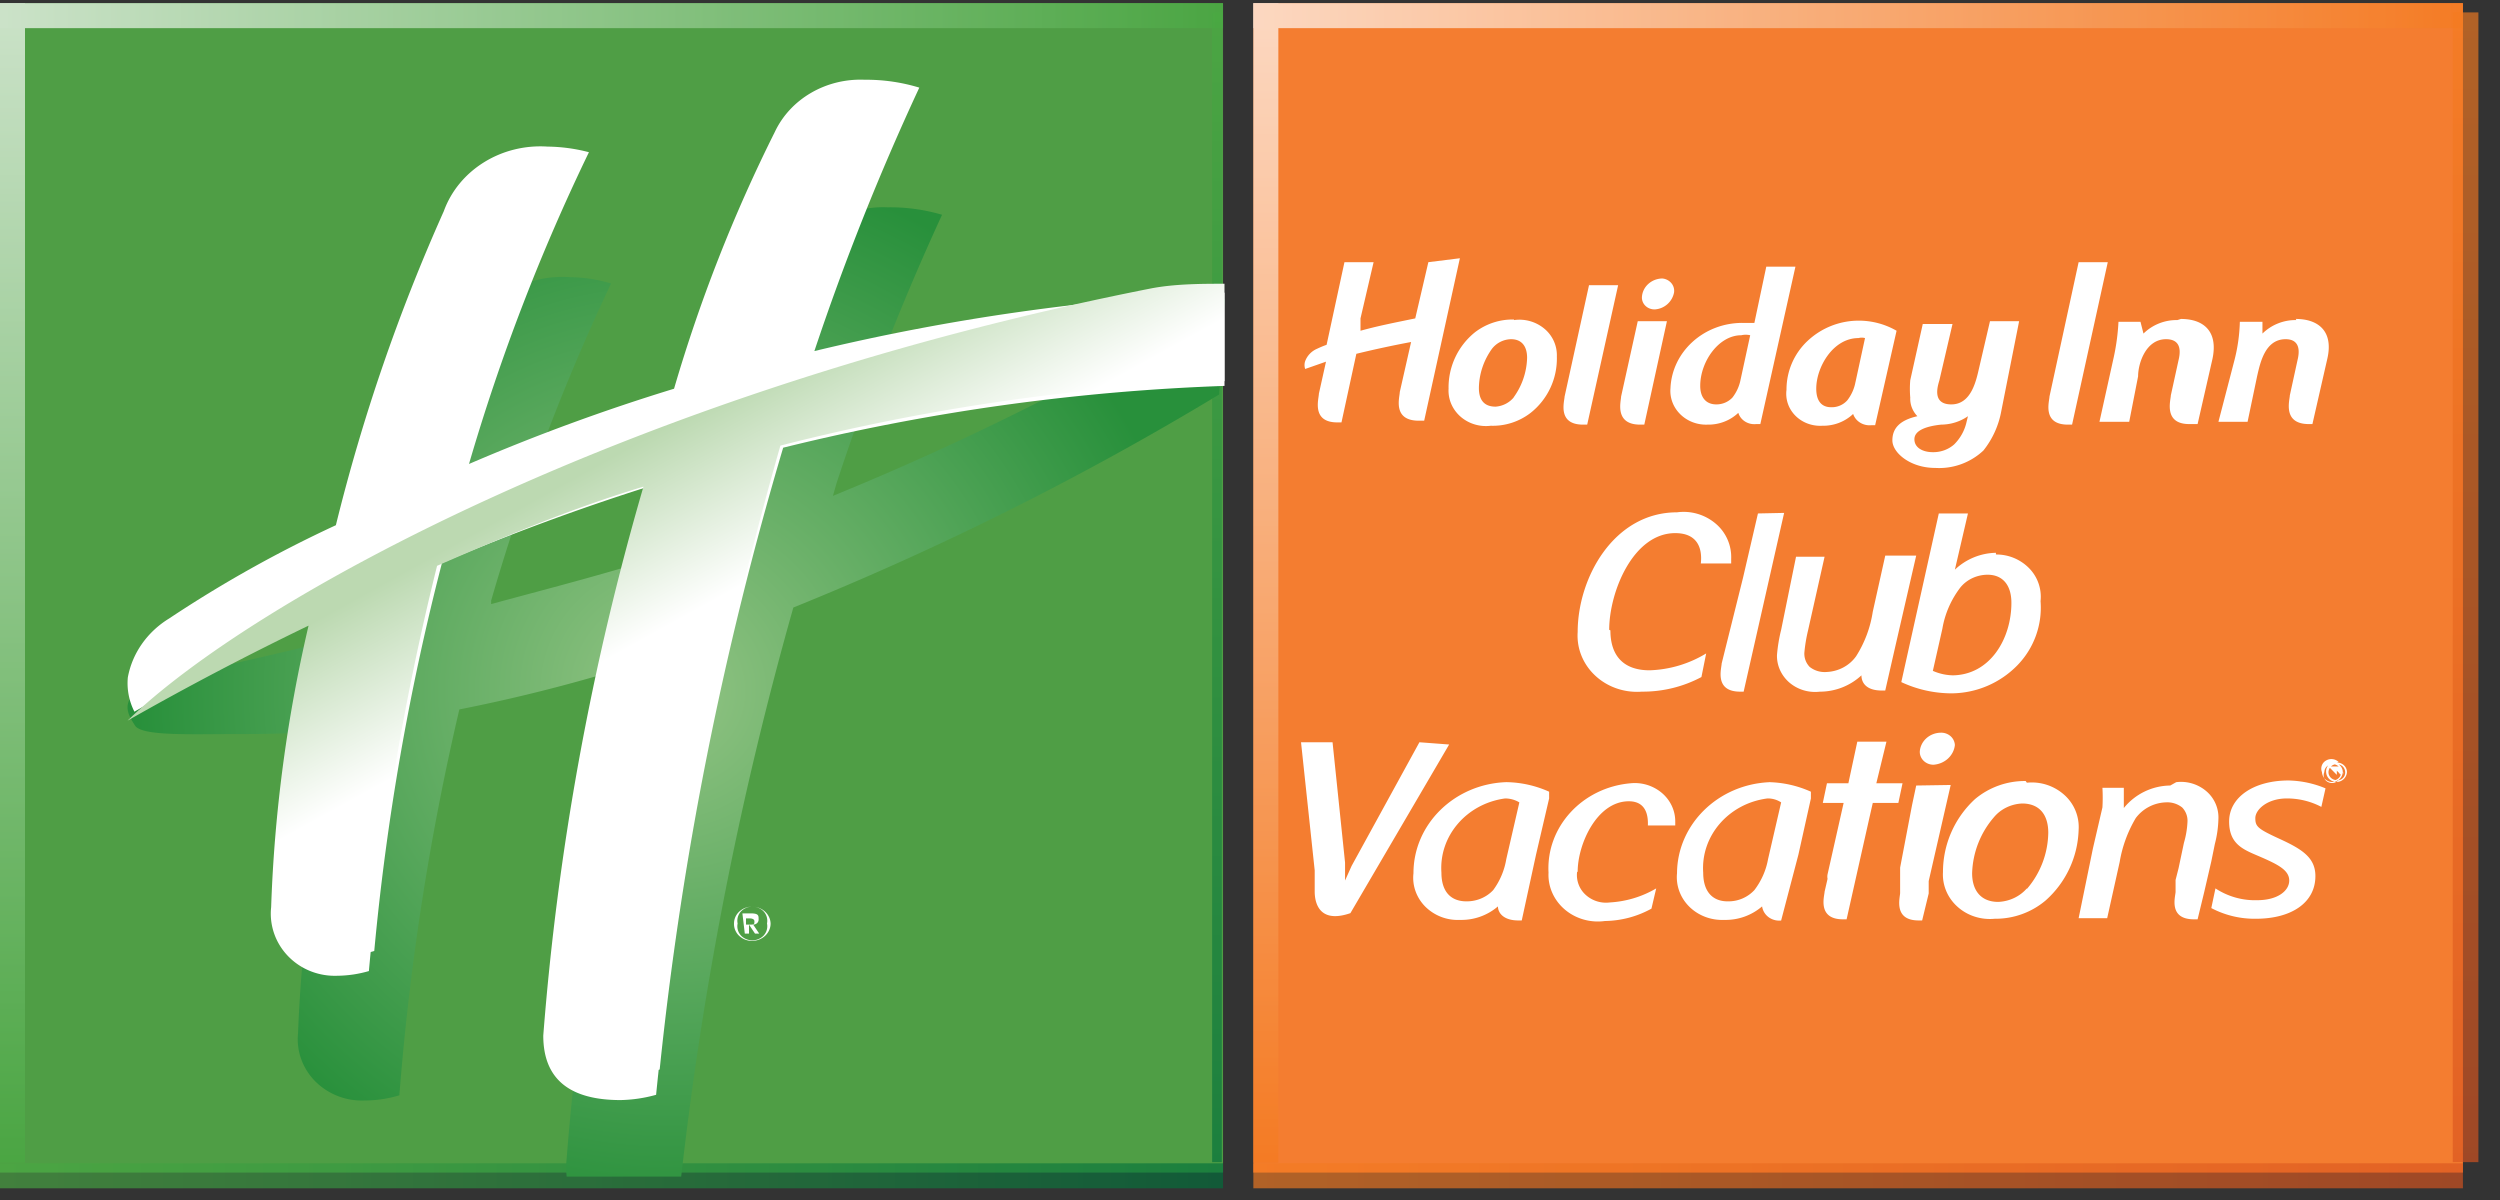 <svg xmlns="http://www.w3.org/2000/svg" viewBox="0 0 100 48">
    <rect x="0" y="0" width="100" height="48" fill="#333333" stroke="none"/>
    <defs>
        <linearGradient id="a" x1="50%" x2="50%" y1="0%" y2="100%">
            <stop offset="0%" stop-color="#FFF"/>
            <stop offset="100%" stop-color="#F47B20"/>
        </linearGradient>
        <linearGradient id="b" x1="-.05%" x2="99.95%" y1="50%" y2="50%">
            <stop offset="0%" stop-color="#FFF"/>
            <stop offset="100%" stop-color="#F47B20"/>
        </linearGradient>
        <linearGradient id="c" x1="100%" x2="0%" y1="50%" y2="50%">
            <stop offset="0%" stop-color="#D9531E"/>
            <stop offset="100%" stop-color="#F47B20"/>
        </linearGradient>
        <linearGradient id="d" x1="8%" x2="8%" y1="100.1%" y2="0%">
            <stop offset="0%" stop-color="#D9531E"/>
            <stop offset="100%" stop-color="#F47B20"/>
        </linearGradient>
        <linearGradient id="e" x1="50%" x2="50%" y1="0%" y2="100%">
            <stop offset="0%" stop-color="#FFF"/>
            <stop offset="100%" stop-color="#49A942"/>
        </linearGradient>
        <linearGradient id="f" x1="0%" y1="50%" y2="50%">
            <stop offset="0%" stop-color="#FFF"/>
            <stop offset="100%" stop-color="#49A942"/>
        </linearGradient>
        <linearGradient id="g" x1="100.05%" x2=".05%" y1="50%" y2="50%">
            <stop offset="0%" stop-color="#006F3B"/>
            <stop offset="100%" stop-color="#49A942"/>
        </linearGradient>
        <linearGradient id="h" x1="52%" x2="52%" y1="100.101%" y2="0%">
            <stop offset="0%" stop-color="#006F3B"/>
            <stop offset="100%" stop-color="#49A942"/>
        </linearGradient>
        <radialGradient id="i" cx="50.09%" cy="49.976%" r="54.436%" fx="50.09%" fy="49.976%" gradientTransform="matrix(.884 0 0 1 .058 0)">
            <stop offset="0%" stop-color="#92C484"/>
            <stop offset="100%" stop-color="#28903B"/>
        </radialGradient>
        <linearGradient id="j" x1="55.171%" x2="40.374%" y1="44.152%" y2="24.06%">
            <stop offset="21%" stop-color="#FFF"/>
            <stop offset="100%" stop-color="#BCD9B1"/>
        </linearGradient>
    </defs>
    <g fill="none" fill-rule="nonzero">
        <path fill="#F47D30" d="M50.134.126h48.383v46.777H50.134z"/>
        <g opacity=".7">
            <path fill="url(#a)" d="M.134 0h1v46.382h-1z" transform="translate(50 .126)"/>
            <path fill="url(#b)" d="M.134 0h48.383v1H.134z" transform="translate(50 .126)"/>
        </g>
        <g opacity=".65">
            <path fill="url(#c)" d="M.134 46.406h48.383v1H.134z" transform="translate(50 .126)"/>
            <path fill="url(#d)" d="M48.11.37v45.99h1.026V.37h-1.027zm0 46.36h1.026-1.027z" transform="translate(50 .126)"/>
        </g>
        <path fill="#4F9E45" d="M0 .126h48.921v46.777H0z"/>
        <g opacity=".7">
            <path fill="url(#e)" d="M0 0h1v46.382H0z" transform="translate(0 .126)"/>
            <path fill="url(#f)" d="M0 0h48.921v1H0z" transform="translate(0 .126)"/>
        </g>
        <g opacity=".65">
            <path fill="url(#g)" d="M0 46.406h48.921v1H0z" transform="translate(0 .126)"/>
            <path fill="url(#h)" d="M48.485.37v45.99h.388V.37z" transform="translate(0 .126)"/>
        </g>
        <path fill="url(#i)" d="M48.98 11.957a112.24 112.24 0 0 1-15.663 7.878l.144-.504a101.995 101.995 0 0 1 4.221-10.74 7.312 7.312 0 0 0-2.183-.298c-1.551-.071-2.99.775-3.621 2.13a62.36 62.36 0 0 0-3.934 10.466l-.288.984c-3.022.985-5.66 1.65-8.011 2.29v-.137a84.983 84.983 0 0 1 4.797-12.687 5.957 5.957 0 0 0-1.655-.252c-1.83-.128-3.523.933-4.126 2.588a70.654 70.654 0 0 0-4.03 11.61c-4.293 1.054-5.037 1.191-7.627 1.787-2.59.595-1.871 1.511-1.607 1.946.264.436 2.255.344 4.101.344 1.176 0 2.567 0 4.222-.252l-.312 1.237a57.829 57.829 0 0 0-1.487 10.992c-.07.705.183 1.404.693 1.918a2.63 2.63 0 0 0 1.97.762c.472 0 .94-.07 1.39-.207a103.1 103.1 0 0 1 2.4-15.435 65.35 65.35 0 0 0 7.915-2.084 101.024 101.024 0 0 0-3.622 20.039 3.39 3.39 0 0 0 0 .732h4.581c.87-7.688 2.37-15.299 4.486-22.763a119.419 119.419 0 0 0 17.03-8.52l.216-3.824z" style="mix-blend-mode:multiply"/>
        <path fill="#FFF" d="M48.98 11.706v3.73a86.002 86.002 0 0 0-17.653 2.472 136.583 136.583 0 0 0-4.94 24.873c-.46.124-.936.192-1.415.202-1.943 0-3.07-.742-3.07-2.472a100.718 100.718 0 0 1 3.981-21.03 94.424 94.424 0 0 0-8.203 3.033 98.24 98.24 0 0 0-2.71 15.526c-.45.136-.919.204-1.39.202a2.632 2.632 0 0 1-1.963-.748 2.29 2.29 0 0 1-.676-1.881 53.744 53.744 0 0 1 1.63-10.785c-2.398 1.123-4.796 2.247-7.194 3.64a2.506 2.506 0 0 1-.264-1.37c.177-.969.777-1.824 1.655-2.36a49.771 49.771 0 0 1 6.667-3.73 74.109 74.109 0 0 1 4.317-12.56c.596-1.645 2.3-2.706 4.15-2.584.56.007 1.116.082 1.655.225a80.206 80.206 0 0 0-4.797 12.47 79.726 79.726 0 0 1 8.202-3.01 61.394 61.394 0 0 1 4.03-10.269c.623-1.326 2.052-2.156 3.597-2.09a7.26 7.26 0 0 1 2.183.315c-1.6 3.44-3.002 6.957-4.197 10.538a87.372 87.372 0 0 1 16.405-2.337zM29.36 36.94a.651.651 0 0 0 .203.49.744.744 0 0 0 .517.206c.41 0 .744-.312.744-.696-.013-.376-.342-.675-.744-.674-.397 0-.72.301-.72.674zm.145 0a.546.546 0 0 1 .253-.579.633.633 0 0 1 .668 0 .546.546 0 0 1 .254.579.546.546 0 0 1-.254.578.633.633 0 0 1-.668 0 .546.546 0 0 1-.253-.578zm.287.404h.168v-.36l.24.36h.168l-.24-.36c.062 0 .12-.023.162-.066.041-.043.06-.1.054-.158 0-.135 0-.225-.312-.225h-.336l.096.81zm.048-.607h.168s.168 0 .168.113c0 .112 0 .135-.168.135h-.168v-.248z"/>
        <path fill="url(#j)" d="M5.102 28.826a119.257 119.257 0 0 1 7.24-3.8 58.047 58.047 0 0 0-1.496 11.26c-.078.72.17 1.436.68 1.963.51.527 1.231.812 1.975.781a4.609 4.609 0 0 0 1.255-.188c.488-5.462 1.4-10.88 2.727-16.209 2.8-1.22 5.527-2.346 8.255-3.167a108.67 108.67 0 0 0-4.007 21.957c0 1.806 1.134 2.58 3.09 2.58.481-.01.96-.08 1.423-.211a147.32 147.32 0 0 1 4.972-25.968 84.51 84.51 0 0 1 17.764-2.58V11.35c-.845 0-1.98 0-2.945.188-20.563 4.058-35.889 12.385-40.933 17.288z"/>
        <path fill="#FFF" d="M91.498 31.938c.475.003.942.119 1.356.338l.167-.742a4.045 4.045 0 0 0-1.476-.315c-1.404 0-2.38.674-2.38 1.641s.643 1.147 1.31 1.44c.666.292 1.094.517 1.094.921 0 .405-.452.787-1.285.787a2.876 2.876 0 0 1-1.666-.472l-.166.787a3.71 3.71 0 0 0 1.784.427c1.405 0 2.38-.63 2.38-1.709 0-.742-.547-1.079-1.428-1.484-.88-.404-.975-.494-.975-.832 0-.337.476-.787 1.261-.787h.024zm-28.391 2.924c0-1.08.761-2.811 2.046-2.811.548 0 .786.36.762.967h1.095v-.158c.002-.434-.191-.849-.532-1.14a1.68 1.68 0 0 0-1.253-.389c-1.933.167-3.382 1.744-3.284 3.576-.028.557.21 1.096.647 1.47.438.375 1.03.545 1.614.463a3.951 3.951 0 0 0 1.856-.494l.19-.81c-.56.331-1.197.524-1.856.562a1.209 1.209 0 0 1-.967-.306 1.067 1.067 0 0 1-.342-.908l.024-.022zm-6.33-5.172l-2.713 4.947-.262.584v-.72l-.5-4.811h-1.261l.547 5.127V35.649c0 .18 0 1.371 1.428.877l3.95-6.746-1.19-.09zm5.188 2.248v-.27a4.315 4.315 0 0 0-1.714-.382c-2.073.073-3.714 1.683-3.712 3.643-.057.49.117.978.473 1.337a1.84 1.84 0 0 0 1.383.53 2.24 2.24 0 0 0 1.523-.54c0 .27.238.562.81.562h.142l.571-2.631.524-2.249zm-1.714 2.429a2.877 2.877 0 0 1-.523 1.237c-.271.29-.662.454-1.071.45-.62 0-1-.383-1-1.147-.103-1.467 1.007-2.76 2.547-2.969.202 0 .4.055.57.158l-.523 2.27zm10.543-3.08c-2.068.083-3.702 1.686-3.713 3.642-.049.492.13.98.49 1.337.361.358.868.551 1.39.53a2.24 2.24 0 0 0 1.523-.54c.024.173.12.33.268.437a.72.72 0 0 0 .518.125h-.024l.69-2.631.5-2.249v-.27a4.315 4.315 0 0 0-1.714-.382h.072zm-.072 3.08c-.08.446-.267.87-.547 1.237a1.417 1.417 0 0 1-1.071.45c-.595 0-.976-.383-.976-1.147-.101-1.474 1.021-2.77 2.57-2.969a.967.967 0 0 1 .548.158l-.524 2.27zm5.212-2.249l.167-.787h-1.048l.405-1.664h-1.166l-.357 1.664h-.857l-.166.787h.833l-.643 2.856a.468.468 0 0 0 0 .18l-.119.517c0 .158-.31 1.102.738 1.102h.143l.904-4.025.143-.63h1.023zm5.093-.877a3.102 3.102 0 0 0-2.023.72 3.96 3.96 0 0 0-1.285 2.923c-.031.52.18 1.026.58 1.385.398.359.942.535 1.49.481a3.102 3.102 0 0 0 2.023-.72 3.928 3.928 0 0 0 1.333-2.832 1.724 1.724 0 0 0-.57-1.4 1.948 1.948 0 0 0-1.5-.49l-.048-.067zm.047 4.295c-.282.325-.698.52-1.142.54-.69 0-1.047-.45-1.047-1.147a3.59 3.59 0 0 1 .88-2.249c.274-.323.681-.52 1.119-.54.714 0 1.047.473 1.047 1.17a3.522 3.522 0 0 1-.857 2.249v-.023zm-3.736-4.947c.45-.03.812-.362.857-.787a.506.506 0 0 0-.177-.359.567.567 0 0 0-.394-.135c-.446.01-.809.343-.833.764 0 .286.245.517.547.517zm-.69.832l-.167.787-.476 2.496v1.012c0 .18-.285 1.102.738 1.102h.143l.262-1.08v-.494l.88-3.845-1.38.022zm10.162 0a2.426 2.426 0 0 0-1.857.9v-.81h-.856c.015.262.015.525 0 .787l-.381 1.642-.571 2.788h1.142l.5-2.249c.103-.616.32-1.21.642-1.754a1.57 1.57 0 0 1 1.19-.63.964.964 0 0 1 .667.203.762.762 0 0 1 .214.562c-.013.29-.061.576-.143.855l-.214 1.012-.12.472v.472c0 .18-.309 1.102.738 1.102h.143l.262-1.08.286-1.236.142-.697c.087-.332.135-.67.143-1.012a1.38 1.38 0 0 0-.485-1.101 1.557 1.557 0 0 0-1.204-.36l-.238.134zm-22.442-6.228c0-1.507.952-3.868 2.642-3.868.856 0 1.094.562 1.023 1.214h1.214v-.18a1.751 1.751 0 0 0-.619-1.413 1.978 1.978 0 0 0-1.547-.453c-2.522 0-3.974 2.609-3.974 4.79-.044.652.214 1.29.708 1.747.493.458 1.173.69 1.862.636a4.978 4.978 0 0 0 2.38-.584l.19-.945a4.634 4.634 0 0 1-2.26.675c-1.072 0-1.571-.607-1.571-1.597l-.048-.022zm11.042-2.968l-.5 2.248a4.6 4.6 0 0 1-.666 1.777c-.267.378-.71.612-1.19.63a.964.964 0 0 1-.666-.203.762.762 0 0 1-.214-.562c.026-.295.074-.588.143-.877l.666-2.968h-1.142l-.595 2.923a6.253 6.253 0 0 0-.167 1.012c-.01.418.173.82.502 1.102.33.28.772.412 1.212.36a2.452 2.452 0 0 0 1.665-.653c0 .315.215.607.81.607h.142l.405-1.776.833-3.62H75.41zm-5.092-1.687l-.595 2.564-.857 3.44c0 .18-.31 1.124.738 1.124h.142l1.619-7.15-1.047.022zm9.519 1.574a2.448 2.448 0 0 0-1.642.675l.523-2.249h-1.166l-1.5 6.746c.63.296 1.322.45 2.024.45a3.713 3.713 0 0 0 2.617-1.12 3.303 3.303 0 0 0 .929-2.568 1.628 1.628 0 0 0-.45-1.31 1.834 1.834 0 0 0-1.335-.556v-.068zm-1.666 4.902a2.073 2.073 0 0 1-.857-.18l.381-1.686c.1-.592.344-1.155.714-1.642.26-.324.664-.515 1.095-.517.595 0 .952.405.952 1.124 0 1.44-.857 2.901-2.38 2.901h.095zm-7.52-16.347l-.476 2.249h-.476c-1.545-.002-2.816 1.15-2.88 2.608-.034.385.108.765.39 1.044.282.28.677.432 1.086.417.463.01.91-.16 1.237-.472.09.294.392.484.714.45h.167l1.404-6.296H70.65zm-1.024 4.497a1.683 1.683 0 0 1-.333.742.88.88 0 0 1-.642.27c-.405 0-.643-.27-.643-.742 0-.967.738-2.024 1.642-2.024a.78.78 0 0 1 .357 0l-.38 1.754zm-3.14-4.025c-.434.011-.785.334-.81.742a.458.458 0 0 0 .146.357c.1.094.237.144.378.138a.838.838 0 0 0 .761-.675.475.475 0 0 0-.11-.378.533.533 0 0 0-.366-.184zm-3.904 4.722c0 .18-.31 1.124.738 1.124h.167l1.237-5.576H63.56l-.976 4.452zm2.261 0c0 .18-.285 1.124.762 1.124h.166l.905-4.137H65.51l-.666 3.013zm-4.284-3.08a2.468 2.468 0 0 0-1.57.517 2.831 2.831 0 0 0-1.047 2.248c-.025.421.15.83.476 1.117.326.287.771.422 1.213.367a2.469 2.469 0 0 0 1.595-.517 2.766 2.766 0 0 0 1.047-2.248 1.38 1.38 0 0 0-.493-1.112 1.558 1.558 0 0 0-1.22-.35v-.022zm0 3.103a1.04 1.04 0 0 1-.737.382c-.476 0-.667-.292-.667-.742.007-.562.19-1.11.524-1.574a.993.993 0 0 1 .761-.382c.453 0 .643.314.643.742a2.815 2.815 0 0 1-.547 1.596l.023-.022zm13.803-3.058a2.99 2.99 0 0 0-2.061.811 2.667 2.667 0 0 0-.842 1.954c-.05.379.08.759.356 1.037.276.278.669.425 1.072.402.463.01.91-.16 1.237-.472.1.298.41.486.738.45h.143l.857-3.778a3.03 3.03 0 0 0-1.5-.404zm-.143 2.45a1.683 1.683 0 0 1-.333.743.83.83 0 0 1-.642.27c-.381 0-.595-.248-.595-.743 0-.854.666-2.023 1.69-2.023a.503.503 0 0 1 .261 0l-.38 1.754zm17.635-2.473a1.886 1.886 0 0 0-1.357.54v-.472h-.904a6.843 6.843 0 0 1-.214 1.529l-.643 2.473h1.166l.381-1.821c.12-.517.31-1.484 1.142-1.484.405 0 .62.247.476.832l-.309 1.416c0 .18-.31 1.147.761 1.147h.143l.595-2.608c.262-1.125-.38-1.597-1.261-1.597l.024.045zM79.17 14.692c-.119.517-.309 1.484-1.118 1.484-.81 0-.524-.787-.476-.967l.524-2.248h-1.19l-.5 2.248c-.02.232-.02.465 0 .697-.013.273.09.54.285.742-.69.158-1 .472-1 .967s.715 1.102 1.714 1.102a2.58 2.58 0 0 0 1.928-.697 3.542 3.542 0 0 0 .714-1.574l.714-3.598h-1.166l-.429 1.844zm-.523 2.248c-.08.312-.244.599-.476.832-.23.207-.539.32-.857.315-.404 0-.738-.18-.738-.517s.429-.517 1.071-.585c.386-.003.76-.12 1.071-.337l-.071.292zm8.448-4.137a1.886 1.886 0 0 0-1.356.54l-.12-.472h-.88a8.676 8.676 0 0 1-.214 1.529l-.547 2.473h1.19l.356-1.821c0-.517.31-1.484 1.119-1.484.428 0 .643.247.5.832l-.31 1.416c0 .18-.309 1.147.738 1.147h.333l.595-2.608c.238-1.125-.38-1.597-1.261-1.597l-.143.045zm-3.95-2.316l-1.166 5.374c0 .18-.31 1.124.737 1.124h.167l1.428-6.498h-1.166zm-26.011 0l-.524 2.249c-.88.18-1.547.314-2.19.494v-.494l.524-2.249h-1.166l-.714 3.305c-.13.046-.257.099-.38.158a.874.874 0 0 0-.477.495.49.49 0 0 0 0 .314l.833-.292-.285 1.282c0 .202-.31 1.147.737 1.147h.167l.595-2.744a41.506 41.506 0 0 1 2.19-.472l-.453 2.001c0 .203-.31 1.147.762 1.147h.214l1.428-6.498-1.261.157zM93.473 30.5c.107 0 .21.04.286.112a.372.372 0 0 1 .119.27.417.417 0 0 1-.833 0 .372.372 0 0 1 .14-.323c.098-.08.233-.11.36-.081l-.072.022zm0 .72a.343.343 0 0 0 .244-.1.305.305 0 0 0 .09-.237.324.324 0 0 0-.334-.315.324.324 0 0 0-.333.315.308.308 0 0 0 .121.25.348.348 0 0 0 .283.064l-.071.023zm-.167-.562h.19s.167 0 .167.135l.12.202-.143-.202v.202l-.334-.337zm0-.158c.224 0 .405.172.405.383a.417.417 0 0 1-.833 0 .371.371 0 0 1 .159-.459.422.422 0 0 1 .507.054l-.238.022zm0 .72a.343.343 0 0 0 .245-.1.305.305 0 0 0 .089-.237.324.324 0 0 0-.334-.315.324.324 0 0 0-.333.315.306.306 0 0 0 .139.395c.145.08.33.046.432-.08l-.238.022zm-.166-.562h.19s.167 0 .167.135l.119.202-.143-.202v.202l-.333-.337z"/>
    </g>
</svg>
